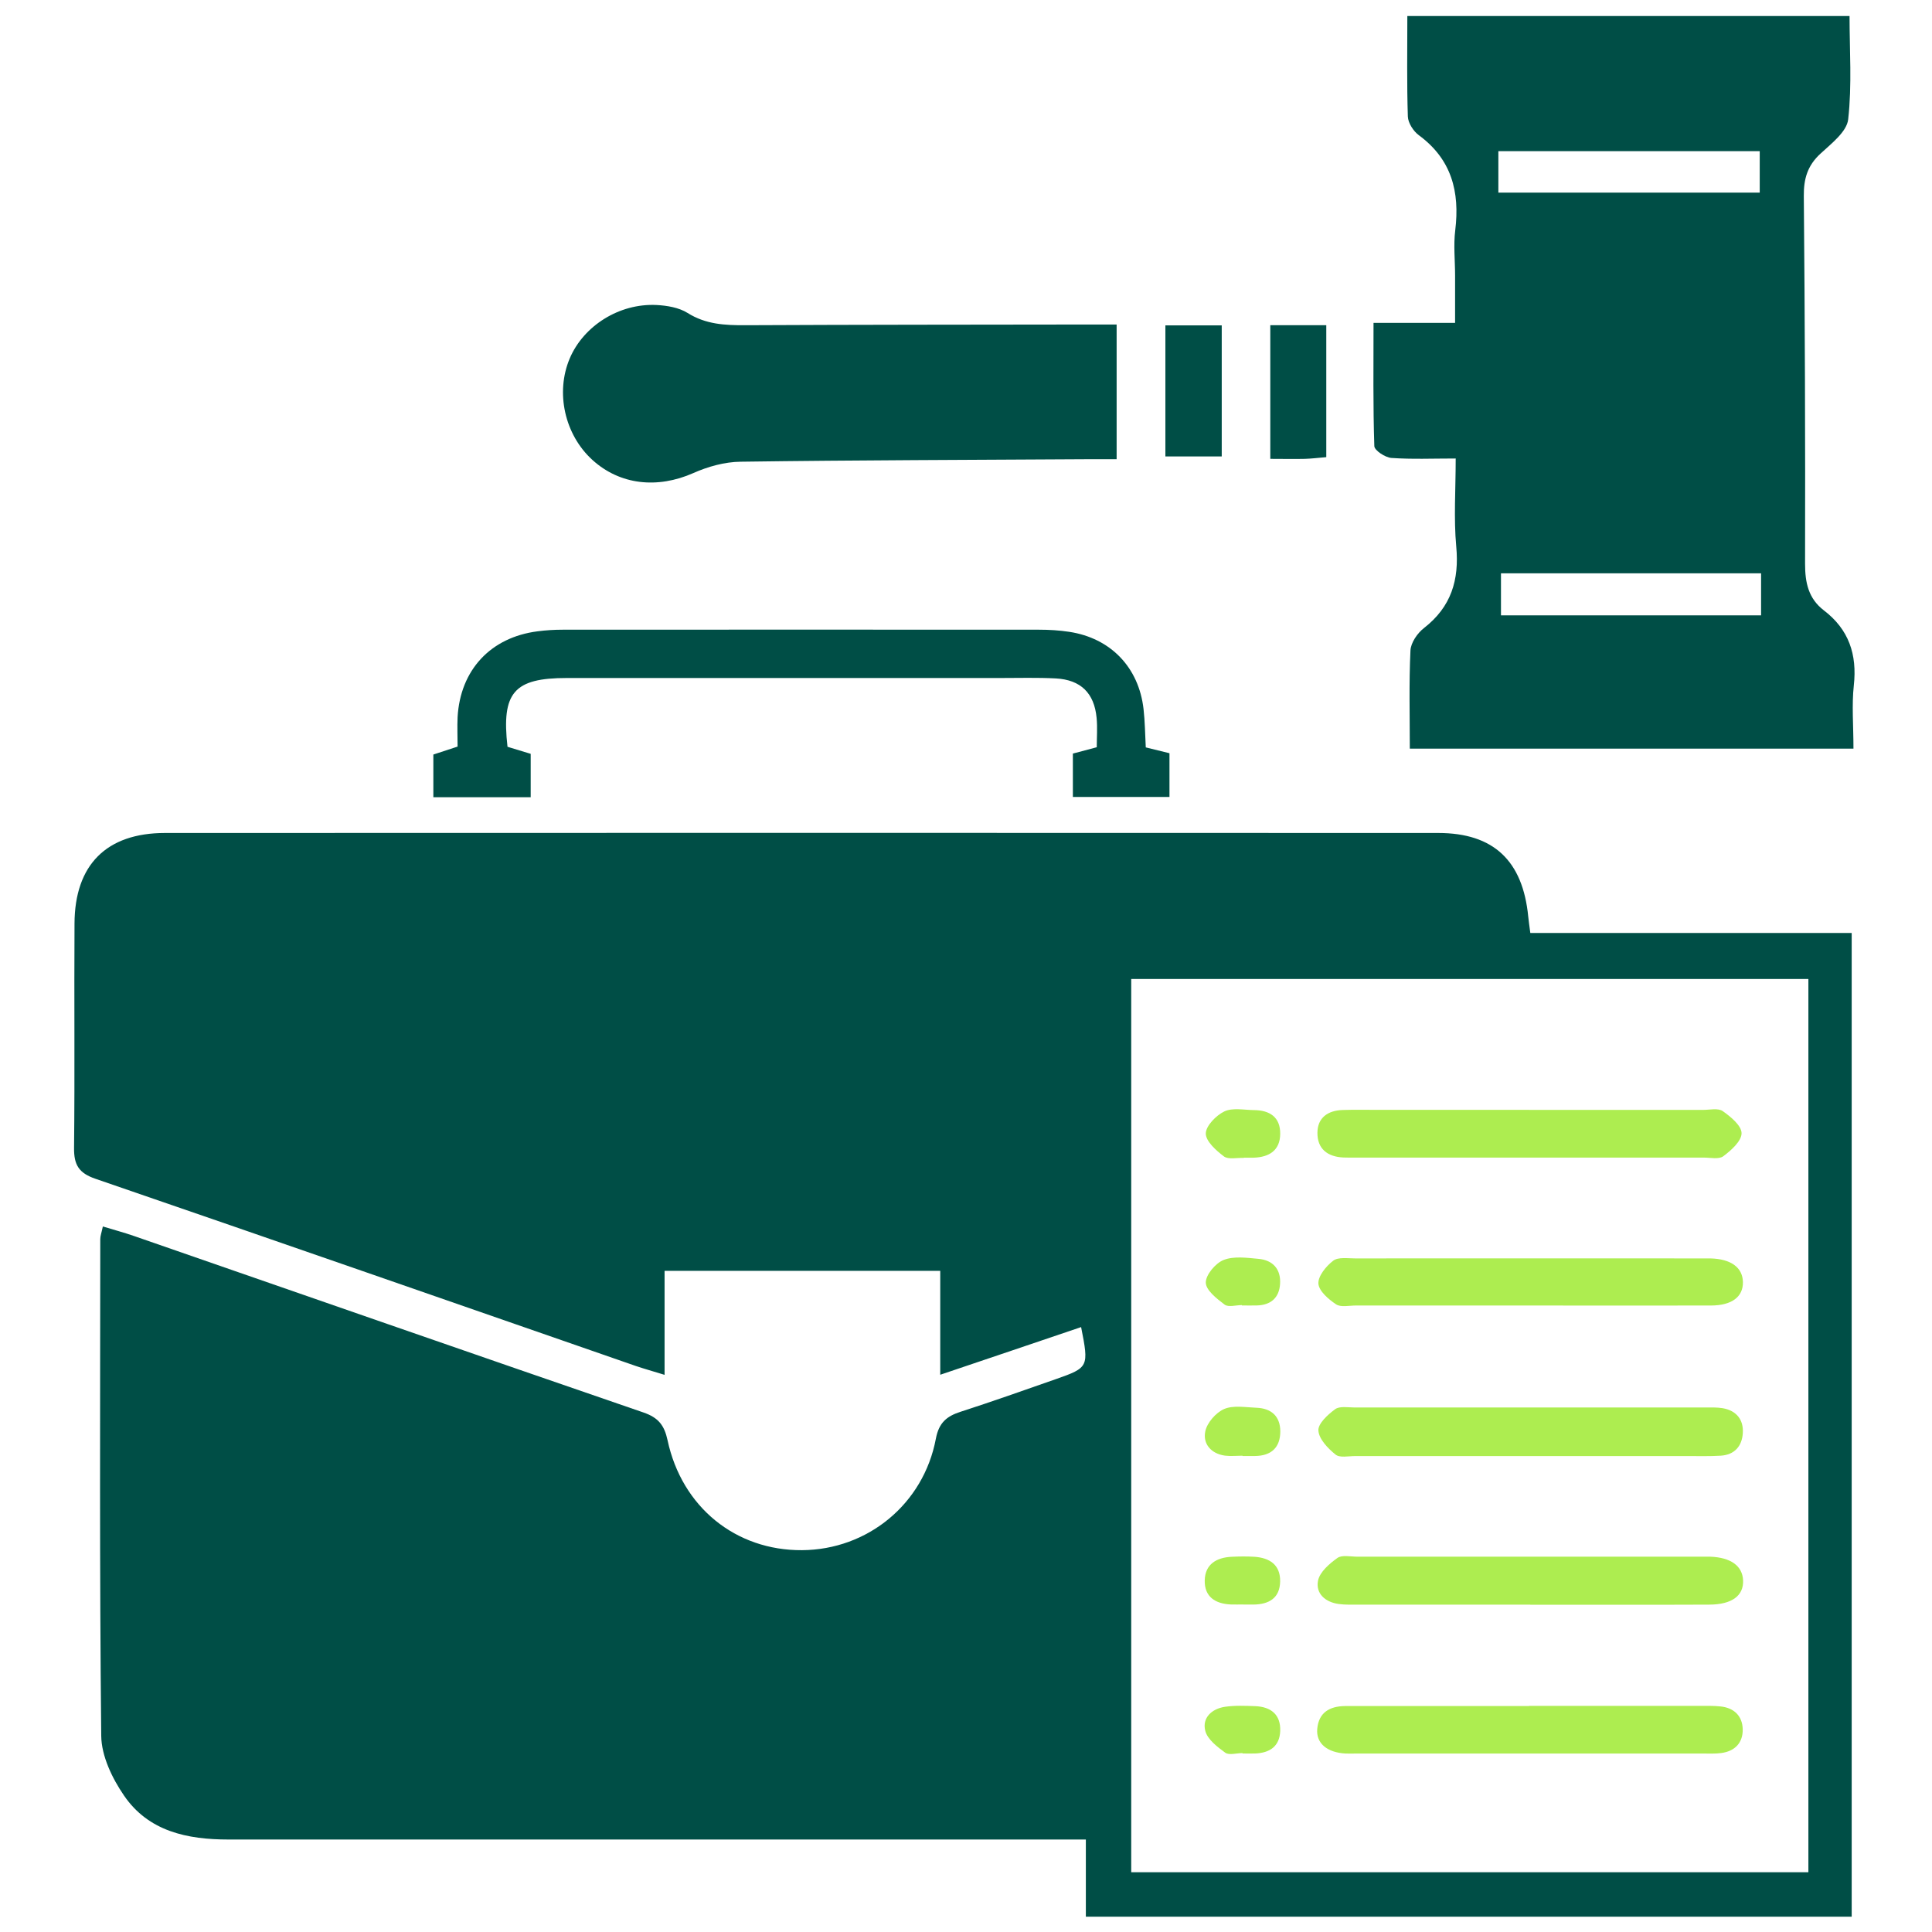 <svg width="60" height="60" viewBox="0 0 60 60" fill="none" xmlns="http://www.w3.org/2000/svg">
<path d="M47.528 28.975H57.506V59.525H33.722V57.128C33.281 57.128 32.95 57.128 32.622 57.128C24.114 57.128 15.606 57.128 7.097 57.128C5.817 57.128 4.614 56.878 3.85 55.761C3.483 55.225 3.15 54.533 3.144 53.908C3.089 48.767 3.111 43.625 3.114 38.483C3.114 38.383 3.153 38.286 3.194 38.089C3.536 38.194 3.856 38.278 4.164 38.386C9.436 40.214 14.708 42.053 19.986 43.867C20.444 44.025 20.631 44.261 20.731 44.725C21.175 46.806 22.85 48.156 24.908 48.142C26.944 48.128 28.681 46.711 29.064 44.681C29.158 44.181 29.403 43.98 29.836 43.842C30.828 43.522 31.811 43.172 32.797 42.828C33.811 42.472 33.819 42.447 33.575 41.214C32.147 41.697 30.725 42.181 29.2 42.694V39.467H20.639V42.697C20.272 42.583 20.008 42.511 19.747 42.422C14.153 40.48 8.564 38.531 2.964 36.608C2.447 36.431 2.294 36.175 2.3 35.65C2.325 33.328 2.3 31.006 2.314 28.68C2.322 26.858 3.306 25.869 5.125 25.869C18.306 25.864 31.486 25.864 44.667 25.869C46.386 25.869 47.292 26.733 47.461 28.467C47.472 28.594 47.494 28.719 47.525 28.972L47.528 28.975ZM56.161 30.403H35.131V58.144H56.161V30.403Z" fill="#004E46"/>
<path d="M42.658 10.028H45.189C45.189 9.475 45.189 9.017 45.189 8.558C45.189 8.089 45.136 7.614 45.194 7.15C45.339 5.956 45.081 4.947 44.064 4.2C43.894 4.075 43.73 3.819 43.722 3.619C43.689 2.608 43.706 1.594 43.706 0.497H57.439C57.439 1.547 57.517 2.639 57.397 3.706C57.355 4.092 56.872 4.461 56.533 4.775C56.133 5.144 56.014 5.553 56.019 6.086C56.053 9.894 56.067 13.703 56.058 17.511C56.058 18.1 56.164 18.589 56.642 18.956C57.417 19.547 57.678 20.325 57.572 21.286C57.505 21.9 57.561 22.525 57.561 23.25H43.783C43.783 22.23 43.755 21.214 43.803 20.203C43.814 19.961 44.019 19.661 44.225 19.503C45.067 18.847 45.322 18.014 45.225 16.972C45.144 16.097 45.208 15.208 45.208 14.239C44.497 14.239 43.853 14.267 43.211 14.222C43.019 14.208 42.686 13.989 42.681 13.855C42.639 12.611 42.656 11.367 42.656 10.025L42.658 10.028ZM46.533 5.983H54.65V4.694H46.533V5.983ZM54.692 17.805H46.614V19.111H54.692V17.805Z" fill="#004E46"/>
<path d="M34.678 10.081V14.261C34.35 14.261 34.069 14.261 33.789 14.261C30.194 14.283 26.597 14.289 23.003 14.339C22.508 14.344 21.986 14.489 21.531 14.692C20.419 15.183 19.256 15.064 18.397 14.283C17.536 13.5 17.244 12.192 17.694 11.13C18.125 10.117 19.231 9.417 20.386 9.472C20.714 9.489 21.083 9.55 21.353 9.719C21.919 10.075 22.514 10.103 23.147 10.1C26.692 10.083 30.233 10.083 33.778 10.078C34.058 10.078 34.339 10.078 34.678 10.078V10.081Z" fill="#004E46"/>
<path d="M16.486 24.758H13.458V23.433C13.675 23.364 13.908 23.286 14.211 23.186C14.211 22.889 14.197 22.581 14.211 22.272C14.294 20.805 15.239 19.792 16.694 19.606C16.953 19.572 17.214 19.556 17.475 19.556C22.406 19.553 27.339 19.553 32.269 19.556C32.581 19.556 32.897 19.575 33.206 19.622C34.492 19.817 35.367 20.725 35.514 22.022C35.558 22.408 35.561 22.797 35.583 23.211C35.831 23.272 36.05 23.328 36.319 23.392V24.75H33.319V23.403C33.544 23.342 33.764 23.283 34.061 23.206C34.061 22.905 34.086 22.597 34.056 22.292C33.983 21.525 33.564 21.111 32.789 21.069C32.217 21.039 31.642 21.056 31.067 21.056C26.578 21.056 22.089 21.056 17.603 21.056C15.964 21.056 15.569 21.503 15.761 23.192C15.981 23.258 16.219 23.331 16.481 23.411V24.756L16.486 24.758Z" fill="#004E46"/>
<path d="M36.192 10.105H37.942V14.175H36.192V10.105Z" fill="#004E46"/>
<path d="M41.189 14.197C40.933 14.219 40.728 14.244 40.525 14.25C40.192 14.258 39.856 14.25 39.45 14.25V10.1H41.189V14.194V14.197Z" fill="#004E46"/>
<path d="M47.525 49.833C45.75 49.833 43.978 49.833 42.203 49.833C41.995 49.833 41.783 49.842 41.578 49.814C41.158 49.758 40.853 49.489 40.933 49.086C40.989 48.817 41.286 48.561 41.536 48.383C41.678 48.283 41.942 48.344 42.15 48.344C45.725 48.344 49.297 48.344 52.872 48.344C52.95 48.344 53.028 48.344 53.108 48.344C53.747 48.367 54.111 48.625 54.133 49.075C54.156 49.553 53.789 49.831 53.083 49.833C51.231 49.842 49.378 49.833 47.528 49.836L47.525 49.833Z" fill="#ADED50"/>
<path d="M47.486 45.219C45.686 45.219 43.886 45.219 42.086 45.219C41.878 45.219 41.606 45.281 41.475 45.172C41.239 44.981 40.961 44.692 40.944 44.428C40.928 44.214 41.236 43.931 41.464 43.764C41.606 43.661 41.867 43.711 42.075 43.711C45.7 43.711 49.328 43.711 52.953 43.711C53.136 43.711 53.322 43.703 53.5 43.733C53.922 43.806 54.15 44.086 54.125 44.5C54.103 44.906 53.872 45.183 53.433 45.208C53.094 45.228 52.756 45.219 52.417 45.219C50.772 45.219 49.131 45.219 47.486 45.219Z" fill="#ADED50"/>
<path d="M47.486 34.469C49.286 34.469 51.086 34.469 52.886 34.469C53.094 34.469 53.356 34.406 53.5 34.506C53.75 34.681 54.086 34.958 54.086 35.194C54.086 35.436 53.764 35.725 53.519 35.908C53.381 36.011 53.117 35.95 52.908 35.95C49.308 35.95 45.706 35.95 42.106 35.95C41.975 35.95 41.844 35.953 41.714 35.947C41.225 35.922 40.908 35.678 40.914 35.175C40.919 34.706 41.242 34.489 41.692 34.472C42.031 34.461 42.369 34.467 42.708 34.467C44.3 34.467 45.892 34.467 47.483 34.467L47.486 34.469Z" fill="#ADED50"/>
<path d="M47.508 40.544C45.708 40.544 43.908 40.544 42.108 40.544C41.9 40.544 41.642 40.605 41.494 40.508C41.261 40.353 40.961 40.097 40.944 39.864C40.931 39.63 41.183 39.322 41.403 39.153C41.558 39.033 41.853 39.081 42.086 39.081C45.711 39.078 49.336 39.081 52.961 39.081C53.014 39.081 53.067 39.081 53.117 39.081C53.756 39.097 54.117 39.361 54.128 39.811C54.139 40.269 53.789 40.542 53.139 40.544C51.261 40.55 49.383 40.544 47.506 40.544H47.508Z" fill="#ADED50"/>
<path d="M47.486 52.978C49.261 52.978 51.036 52.978 52.808 52.978C53.017 52.978 53.228 52.972 53.433 52.995C53.856 53.039 54.114 53.294 54.122 53.708C54.128 54.125 53.878 54.386 53.456 54.442C53.275 54.467 53.092 54.458 52.908 54.458C49.308 54.458 45.706 54.458 42.106 54.458C42 54.458 41.897 54.461 41.792 54.458C41.217 54.428 40.869 54.142 40.908 53.694C40.953 53.183 41.292 52.989 41.769 52.983C42.133 52.981 42.5 52.983 42.867 52.983C44.406 52.983 45.944 52.983 47.486 52.983V52.978Z" fill="#ADED50"/>
<path d="M38.614 49.828C38.483 49.828 38.353 49.833 38.225 49.828C37.745 49.808 37.403 49.592 37.414 49.081C37.425 48.575 37.783 48.369 38.253 48.347C38.486 48.336 38.722 48.333 38.956 48.347C39.428 48.38 39.764 48.594 39.756 49.111C39.747 49.633 39.408 49.825 38.928 49.831C38.825 49.831 38.719 49.831 38.617 49.831L38.614 49.828Z" fill="#ADED50"/>
<path d="M38.586 45.208C38.403 45.208 38.219 45.228 38.042 45.206C37.611 45.147 37.35 44.839 37.431 44.453C37.486 44.183 37.761 43.87 38.017 43.758C38.306 43.636 38.681 43.706 39.019 43.719C39.478 43.736 39.758 43.978 39.761 44.45C39.761 44.953 39.483 45.211 38.978 45.217C38.847 45.217 38.717 45.217 38.586 45.217C38.586 45.214 38.586 45.211 38.586 45.208Z" fill="#ADED50"/>
<path d="M38.622 35.961C38.414 35.95 38.15 36.017 38.011 35.914C37.767 35.73 37.447 35.444 37.447 35.203C37.447 34.967 37.767 34.639 38.022 34.517C38.281 34.394 38.633 34.472 38.947 34.475C39.433 34.48 39.764 34.694 39.758 35.214C39.753 35.728 39.417 35.936 38.936 35.953C38.833 35.956 38.728 35.953 38.625 35.953C38.625 35.956 38.625 35.958 38.625 35.961H38.622Z" fill="#ADED50"/>
<path d="M38.586 54.444C38.403 54.444 38.169 54.517 38.05 54.431C37.803 54.25 37.497 54.017 37.431 53.753C37.328 53.347 37.633 53.067 38.044 53.006C38.35 52.961 38.669 52.975 38.981 52.986C39.469 53.006 39.778 53.247 39.758 53.761C39.739 54.236 39.431 54.439 38.981 54.456C38.85 54.461 38.719 54.456 38.589 54.456C38.589 54.453 38.589 54.447 38.589 54.444H38.586Z" fill="#ADED50"/>
<path d="M38.567 40.531C38.386 40.531 38.15 40.603 38.033 40.517C37.789 40.333 37.45 40.069 37.447 39.833C37.444 39.592 37.747 39.23 38 39.13C38.314 39.005 38.717 39.061 39.078 39.094C39.533 39.133 39.786 39.419 39.753 39.88C39.725 40.306 39.464 40.531 39.033 40.542C38.878 40.547 38.722 40.542 38.567 40.542C38.567 40.539 38.567 40.533 38.567 40.531Z" fill="#ADED50"/>
</svg>
